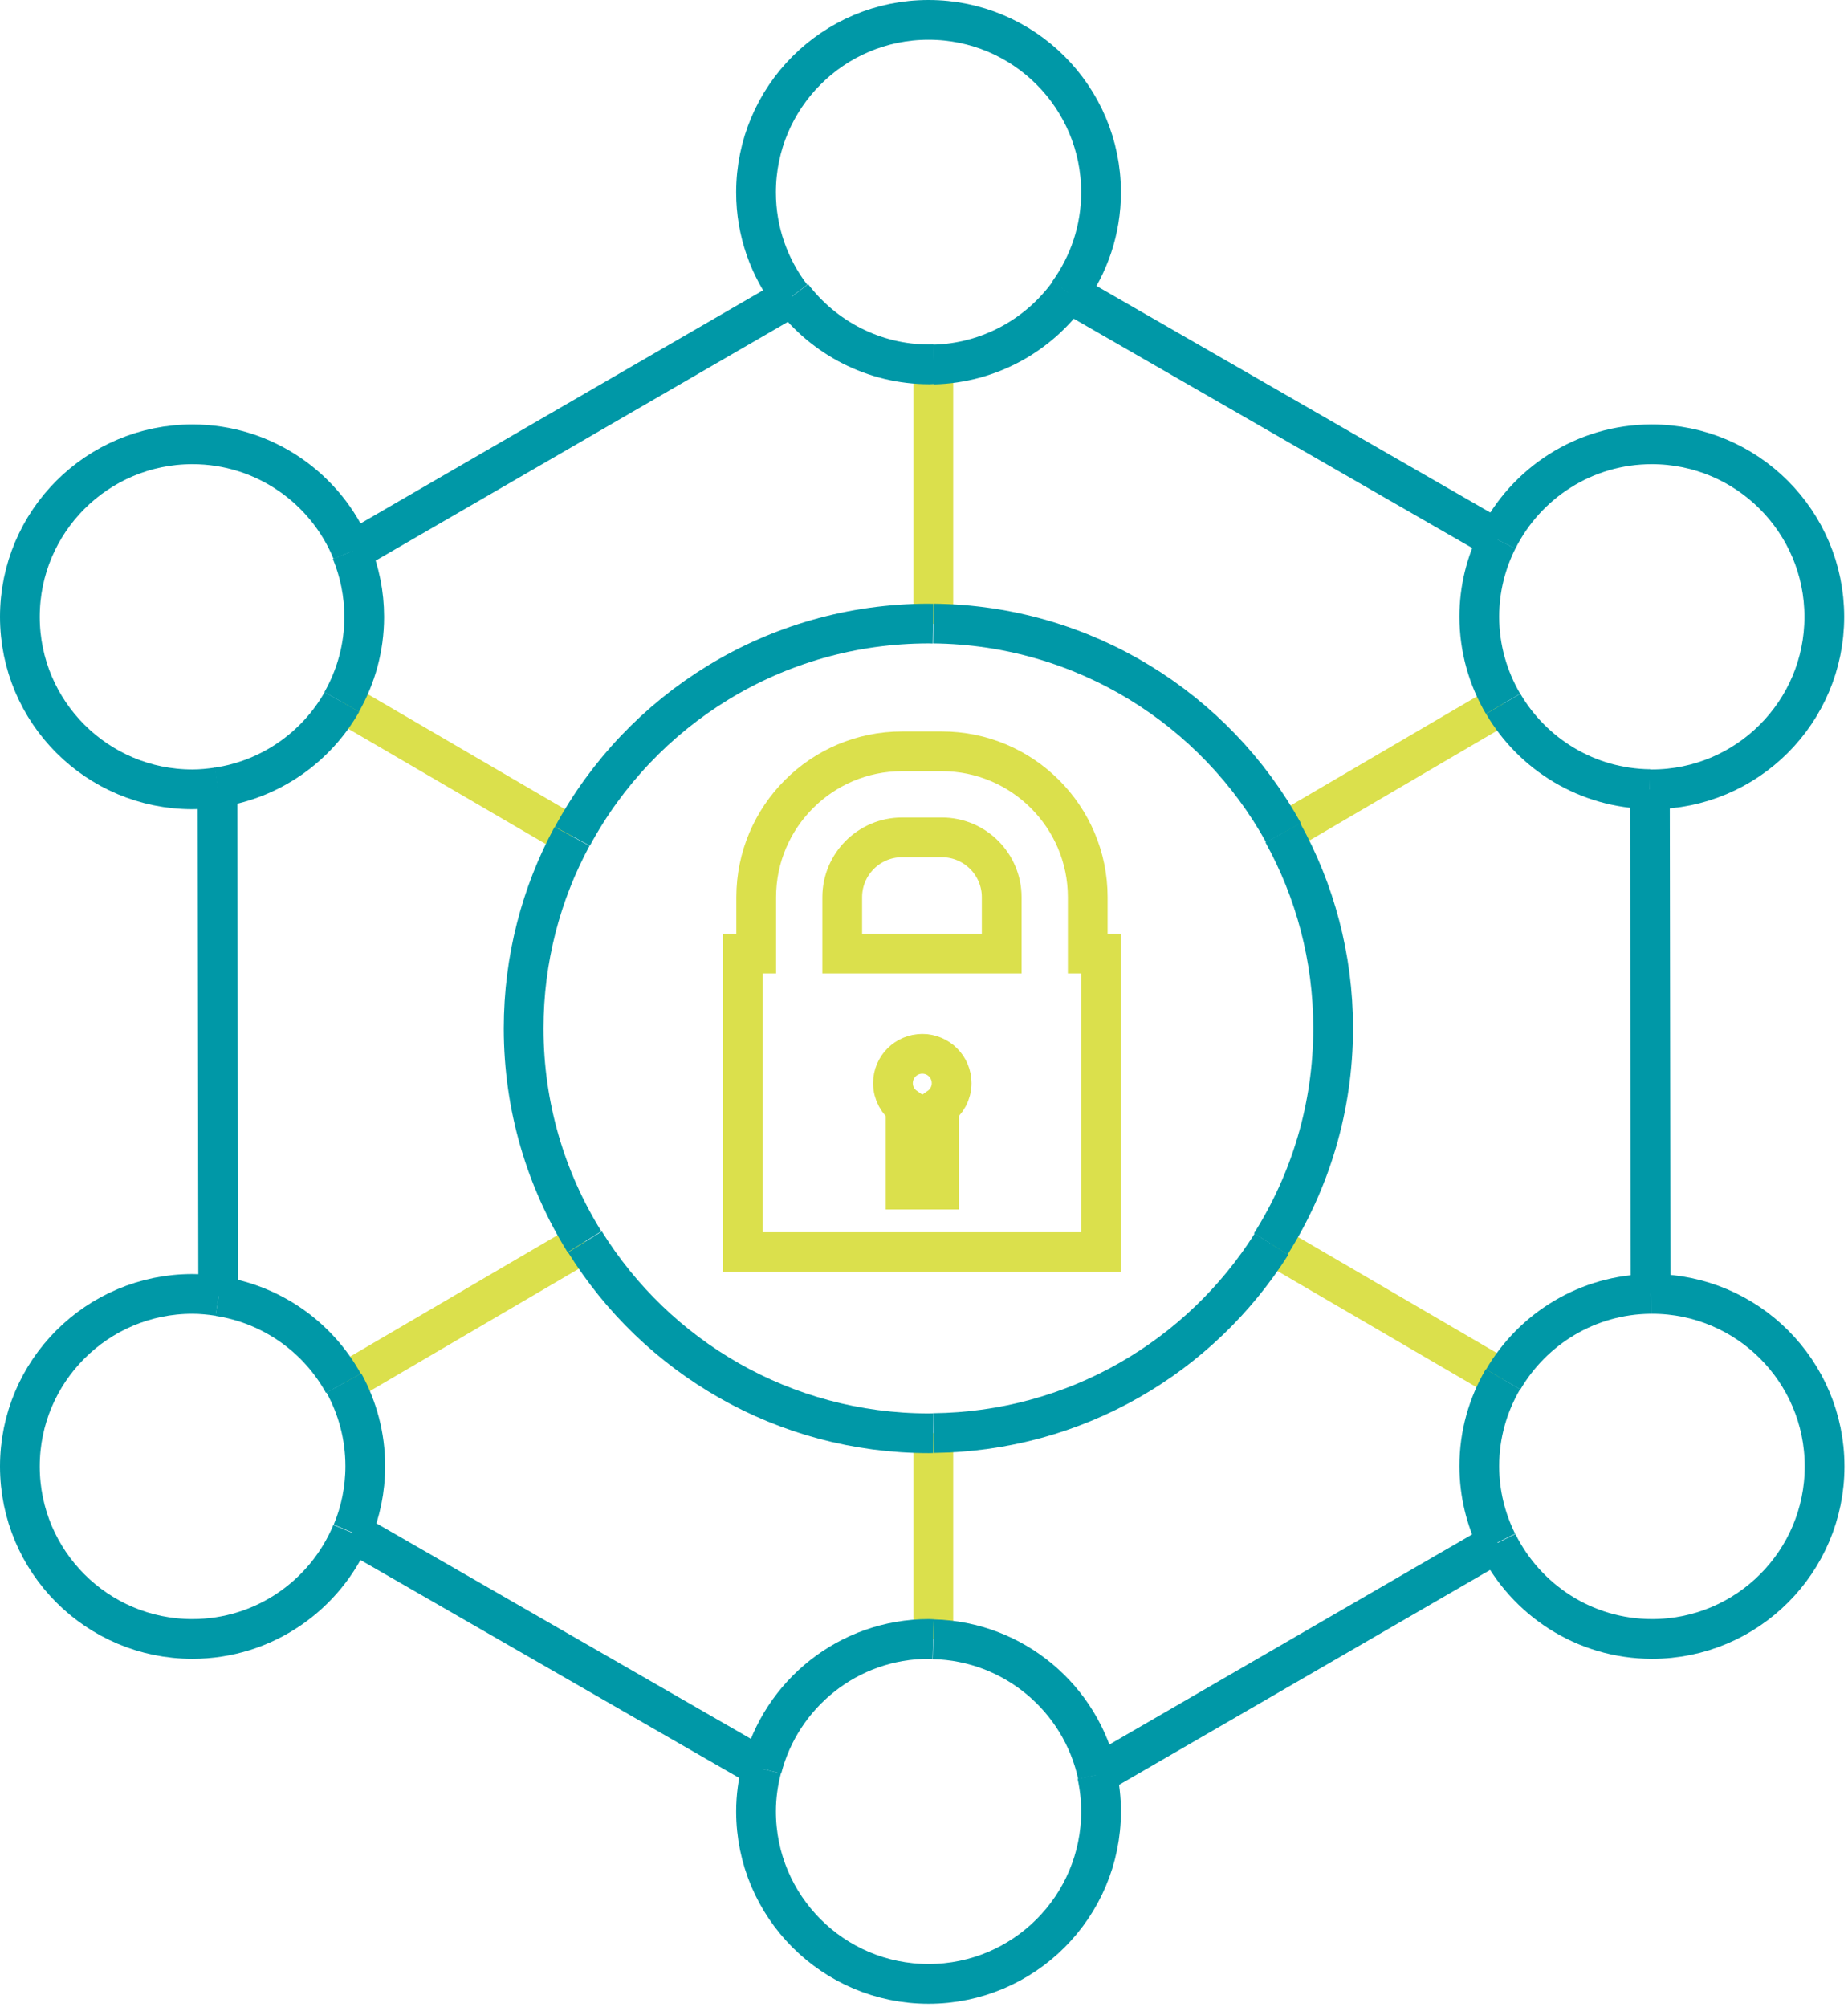 <svg width="93" height="101" viewBox="0 0 93 101" fill="none" xmlns="http://www.w3.org/2000/svg">
<path d="M54.74 47.986V45.148C54.74 41.101 51.446 37.809 47.399 37.809H45.396C41.349 37.809 38.056 41.101 38.056 45.148V47.986H37.383V63.011H55.413V47.986H54.74ZM42.385 45.148C42.385 43.488 43.736 42.138 45.396 42.138H47.399C49.059 42.138 50.41 43.489 50.41 45.148V47.986H42.385V45.148H42.385Z" stroke="#DBE04C" stroke-width="2" stroke-miterlimit="10"/>
<path d="M47.891 54.508C47.891 53.692 47.23 53.031 46.414 53.031C45.599 53.031 44.938 53.693 44.938 54.508C44.938 55.012 45.19 55.455 45.575 55.722V59.864H47.255V55.722C47.639 55.455 47.891 55.012 47.891 54.508Z" stroke="#DBE04C" stroke-width="2" stroke-miterlimit="10"/>
<path d="M17.742 27.73L39.877 14.91" stroke="#0098A7" stroke-width="2" stroke-miterlimit="10"/>
<path d="M75.361 77.633L55.219 89.299" stroke="#0098A7" stroke-width="2" stroke-miterlimit="10"/>
<path d="M53.781 14.738L75.378 27.165" stroke="#0098A7" stroke-width="2" stroke-miterlimit="10"/>
<path d="M38.387 89.001L17.742 77.121" stroke="#0098A7" stroke-width="2" stroke-miterlimit="10"/>
<path d="M10.945 39.617L10.982 65.209" stroke="#0098A7" stroke-width="2" stroke-miterlimit="10"/>
<path d="M83.067 65.108L83.031 39.723" stroke="#0098A7" stroke-width="2" stroke-miterlimit="10"/>
<path d="M53.769 14.746C54.797 13.319 55.41 11.573 55.41 9.681C55.41 4.887 51.523 1 46.728 1C41.934 1 38.047 4.887 38.047 9.681C38.047 11.659 38.715 13.477 39.829 14.936" stroke="#0098A7" stroke-width="2" stroke-miterlimit="10"/>
<path d="M38.327 89C38.151 89.689 38.047 90.409 38.047 91.153C38.047 95.948 41.934 99.834 46.728 99.834C51.523 99.834 55.41 95.948 55.41 91.153C55.41 90.518 55.338 89.902 55.208 89.306" stroke="#0098A7" stroke-width="2" stroke-miterlimit="10"/>
<path d="M83.016 39.717C83.053 39.717 83.089 39.722 83.126 39.722C87.92 39.722 91.808 35.836 91.808 31.041C91.808 26.246 87.92 22.359 83.126 22.359C79.727 22.359 76.792 24.317 75.367 27.163" stroke="#0098A7" stroke-width="2" stroke-miterlimit="10"/>
<path d="M17.712 27.747C16.415 24.587 13.31 22.359 9.682 22.359C4.887 22.359 1 26.246 1 31.041C1 35.836 4.887 39.722 9.682 39.722C10.12 39.722 10.548 39.679 10.968 39.617" stroke="#0098A7" stroke-width="2" stroke-miterlimit="10"/>
<path d="M83.066 65.118C83.091 65.117 83.116 65.113 83.141 65.113C87.935 65.113 91.822 69 91.822 73.794C91.822 78.589 87.935 82.476 83.141 82.476C79.73 82.476 76.787 80.504 75.367 77.642" stroke="#0098A7" stroke-width="2" stroke-miterlimit="10"/>
<path d="M11.004 65.224C10.572 65.159 10.132 65.113 9.682 65.113C4.887 65.113 1 69 1 73.794C1 78.589 4.887 82.476 9.682 82.476C13.296 82.476 16.393 80.266 17.699 77.124" stroke="#0098A7" stroke-width="2" stroke-miterlimit="10"/>
<path d="M46.969 82.484V72.117" stroke="#DBE04C" stroke-width="2" stroke-miterlimit="10"/>
<path d="M46.969 18.355V31.393" stroke="#DBE04C" stroke-width="2" stroke-miterlimit="10"/>
<path d="M75.626 69.42L63.953 62.609" stroke="#DBE04C" stroke-width="2" stroke-miterlimit="10"/>
<path d="M28.779 42.083L17.195 35.324" stroke="#DBE04C" stroke-width="2" stroke-miterlimit="10"/>
<path d="M29.457 62.496L17.305 69.61" stroke="#DBE04C" stroke-width="2" stroke-miterlimit="10"/>
<path d="M75.668 35.418L64.594 41.901" stroke="#DBE04C" stroke-width="2" stroke-miterlimit="10"/>
<path d="M10.945 39.62C13.632 39.22 15.916 37.595 17.206 35.324" stroke="#0098A7" stroke-width="2" stroke-miterlimit="10"/>
<path d="M17.678 27.75C18.095 28.766 18.329 29.877 18.329 31.044C18.329 32.601 17.913 34.059 17.195 35.322" stroke="#0098A7" stroke-width="2" stroke-miterlimit="10"/>
<path d="M11 65.231C13.709 65.646 16.007 67.304 17.282 69.614" stroke="#0098A7" stroke-width="2" stroke-miterlimit="10"/>
<path d="M17.717 77.11C18.144 76.084 18.382 74.96 18.382 73.78C18.382 72.262 17.989 70.836 17.305 69.594" stroke="#0098A7" stroke-width="2" stroke-miterlimit="10"/>
<path d="M46.969 82.492C51.033 82.591 54.403 85.476 55.236 89.315" stroke="#0098A7" stroke-width="2" stroke-miterlimit="10"/>
<path d="M38.344 89.005C39.302 85.253 42.694 82.477 46.745 82.477C46.817 82.477 46.887 82.485 46.958 82.487" stroke="#0098A7" stroke-width="2" stroke-miterlimit="10"/>
<path d="M83.066 65.113C79.898 65.14 77.143 66.864 75.648 69.419" stroke="#0098A7" stroke-width="2" stroke-miterlimit="10"/>
<path d="M75.635 69.406C74.883 70.691 74.445 72.181 74.445 73.777C74.445 75.162 74.777 76.465 75.353 77.626" stroke="#0098A7" stroke-width="2" stroke-miterlimit="10"/>
<path d="M75.641 35.416C74.886 34.129 74.445 32.634 74.445 31.034C74.445 29.638 74.782 28.325 75.368 27.156" stroke="#0098A7" stroke-width="2" stroke-miterlimit="10"/>
<path d="M83.024 39.712C79.876 39.672 77.138 37.957 75.648 35.418" stroke="#0098A7" stroke-width="2" stroke-miterlimit="10"/>
<path d="M39.875 14.91C41.462 16.989 43.957 18.336 46.774 18.336C46.846 18.336 46.916 18.327 46.987 18.326" stroke="#0098A7" stroke-width="2" stroke-miterlimit="10"/>
<path d="M53.797 14.738C52.26 16.871 49.782 18.276 46.969 18.344" stroke="#0098A7" stroke-width="2" stroke-miterlimit="10"/>
<path d="M29.438 62.496C33.032 68.277 39.437 72.127 46.745 72.127C46.816 72.127 46.886 72.122 46.958 72.122" stroke="#0098A7" stroke-width="2" stroke-miterlimit="10"/>
<path d="M64.592 41.905C61.154 35.685 54.56 31.457 46.969 31.379" stroke="#0098A7" stroke-width="2" stroke-miterlimit="10"/>
<path d="M46.969 72.117C54.137 72.042 60.415 68.267 63.987 62.609" stroke="#0098A7" stroke-width="2" stroke-miterlimit="10"/>
<path d="M64.558 41.906C66.17 44.823 67.09 48.175 67.09 51.742C67.09 55.734 65.937 59.453 63.953 62.597" stroke="#0098A7" stroke-width="2" stroke-miterlimit="10"/>
<path d="M28.787 42.09C27.234 44.965 26.352 48.256 26.352 51.753C26.352 55.694 27.474 59.372 29.413 62.49" stroke="#0098A7" stroke-width="2" stroke-miterlimit="10"/>
<path d="M28.805 42.083C32.247 35.709 38.986 31.379 46.738 31.379C46.809 31.379 46.88 31.383 46.951 31.384" stroke="#0098A7" stroke-width="2" stroke-miterlimit="10"/>
</svg>
